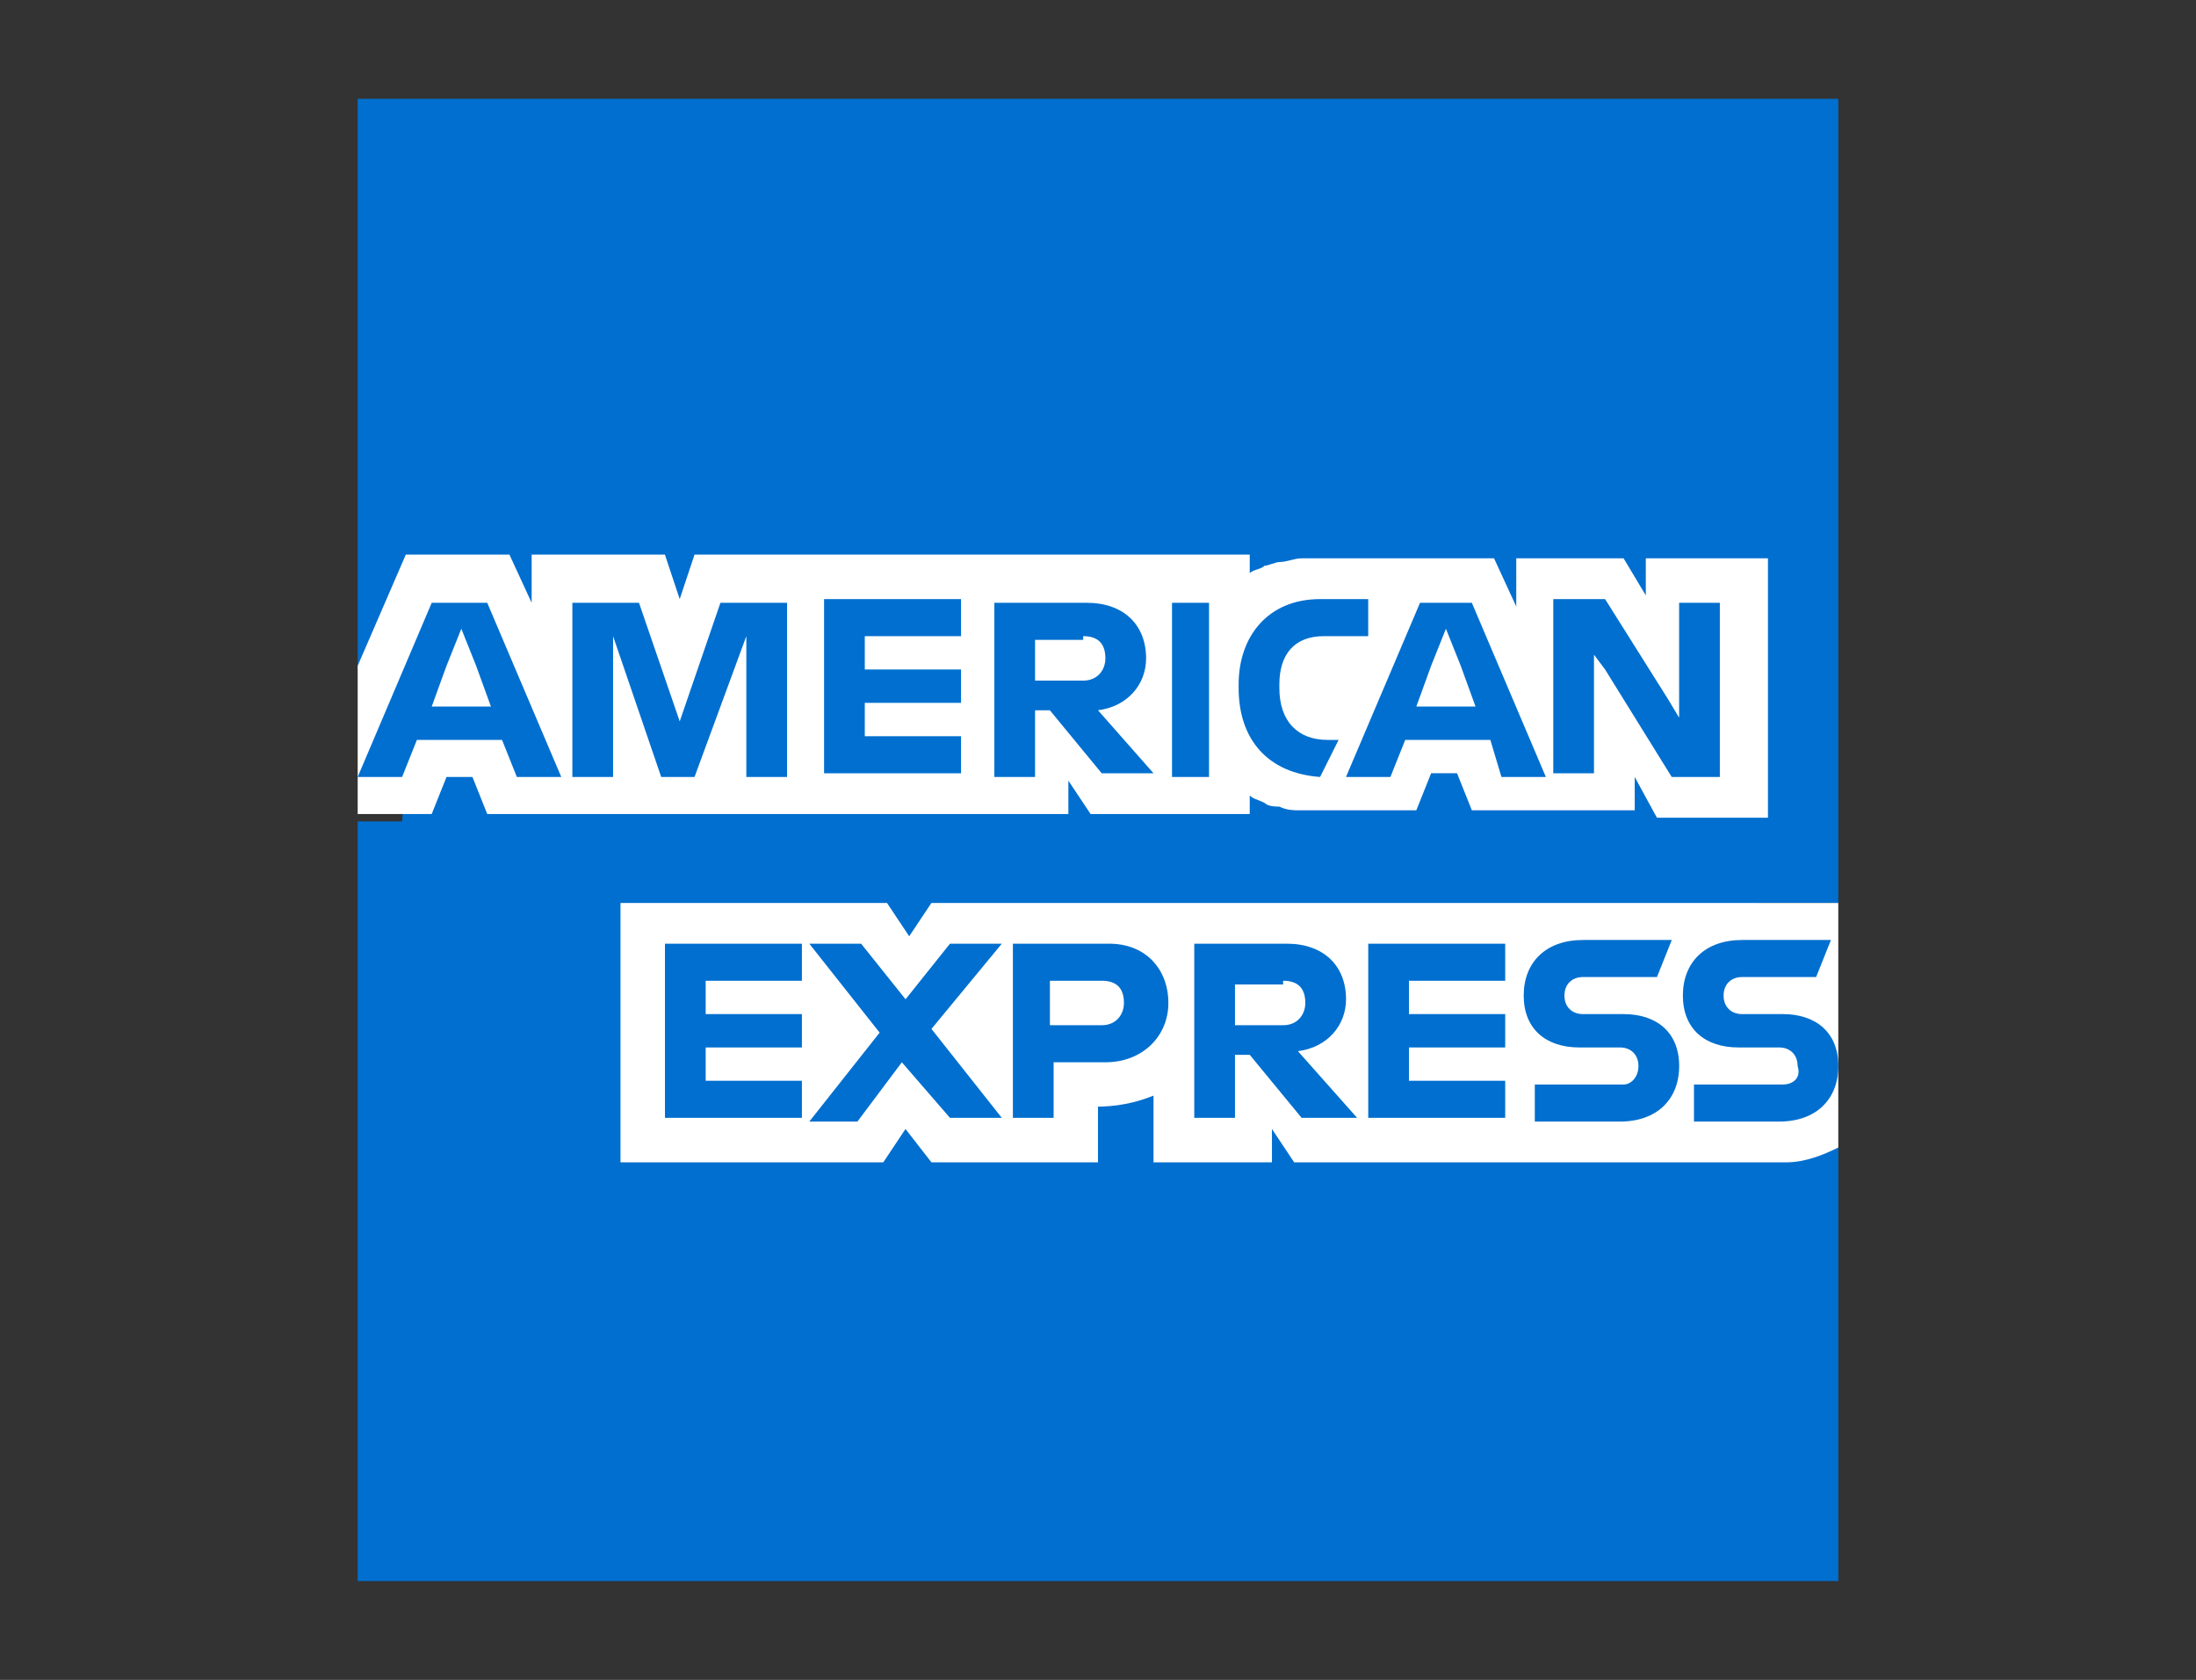 <?xml version="1.0" encoding="UTF-8"?>
<svg xmlns="http://www.w3.org/2000/svg" width="264" height="202" viewBox="0 0 264 202" fill="none">
  <rect x="0" y="0" width="264" height="202" fill="#333333" stroke="none"/>
  <g clip-path="url(#clip0_17950_20226)">
    <path d="M211.207 108.575H220.997V11.886H43V80.504L50.12 72.929L48.34 98.772H43V190.114H220.997V137.982C220.552 137.982 211.652 138.428 211.207 138.428V108.575Z" fill="#006FCF"></path>
    <path d="M220.997 137.982V108.575L111.974 108.575L109.304 112.585L106.634 108.575H74.594V139.765H106.189L108.859 135.755L111.974 139.765H131.998V133.081H131.553C134.223 133.081 136.448 132.636 138.673 131.745V139.765H152.913V135.755L155.583 139.765H214.767C216.992 139.765 219.217 138.873 220.997 137.982ZM199.192 98.327H212.542V67.137H197.857V71.593L195.187 67.137H182.282V72.929L179.613 67.137H159.143C158.253 67.137 157.363 67.137 156.473 67.137C155.583 67.137 154.693 67.582 153.803 67.582C153.358 67.582 152.468 68.028 152.023 68.028C151.578 68.474 150.688 68.474 150.243 68.919V66.691H83.494L81.714 72.038L79.934 66.691H63.915V72.484L61.245 66.691H48.785L43 80.058V97.881H51.9L53.68 93.425H56.795L58.575 97.881H128.438V93.871L131.108 97.881H150.243V95.653C150.688 96.099 151.133 96.099 152.023 96.544C152.468 96.99 153.358 96.99 153.803 96.99C154.693 97.436 155.583 97.436 156.028 97.436C156.918 97.436 157.808 97.436 158.698 97.436H170.268L172.048 92.98H175.163L176.943 97.436H196.522V93.425L199.192 98.327Z" fill="white"></path>
    <path d="M96.404 117.931V113.475H79.94V134.417H96.404V129.961H84.835V125.951H96.404V121.941H84.835V117.931H96.404ZM114.204 134.417H120.434L111.979 123.723L120.434 113.475H114.204L108.864 120.159L103.524 113.475H97.294L105.749 124.169L97.294 134.863H103.079L108.419 127.734L114.204 134.417ZM121.769 113.475V134.417H126.664V127.734H132.894C137.344 127.734 140.459 124.615 140.459 120.604C140.459 116.594 137.789 113.475 133.339 113.475H121.769ZM135.119 120.604C135.119 121.941 134.229 123.278 132.449 123.278H126.219V117.931H132.449C134.229 117.931 135.119 118.822 135.119 120.604ZM148.024 126.842H150.248L156.478 134.417H163.153L156.033 126.397C159.593 125.951 161.818 123.278 161.818 120.159C161.818 116.149 159.148 113.475 154.698 113.475H143.574V134.417H148.468V126.842H148.024ZM154.253 117.931C156.033 117.931 156.923 118.822 156.923 120.604C156.923 121.941 156.033 123.278 154.253 123.278H148.468V118.377H154.253V117.931ZM180.953 117.931V113.475H164.488V134.417H180.953V129.961H169.383V125.951H180.953V121.941H169.383V117.931H180.953ZM195.193 130.407H184.513V134.863H194.748C199.198 134.863 201.868 132.189 201.868 128.179C201.868 124.169 199.198 121.941 195.193 121.941H190.298C188.963 121.941 188.073 121.05 188.073 119.713C188.073 118.377 188.963 117.485 190.298 117.485H199.198L200.978 113.03H190.298C185.848 113.03 183.178 115.703 183.178 119.713C183.178 123.723 185.848 125.951 189.853 125.951H194.748C196.083 125.951 196.973 126.842 196.973 128.179C196.973 129.516 196.083 130.407 195.193 130.407ZM214.327 130.407H203.647V134.863H213.882C218.332 134.863 221.002 132.189 221.002 128.179C221.002 124.169 218.332 121.941 214.327 121.941H209.432C208.097 121.941 207.207 121.05 207.207 119.713C207.207 118.377 208.097 117.485 209.432 117.485H218.332L220.112 113.03H209.432C204.982 113.03 202.313 115.703 202.313 119.713C202.313 123.723 204.982 125.951 208.987 125.951H213.882C215.217 125.951 216.107 126.842 216.107 128.179C216.552 129.516 215.662 130.407 214.327 130.407Z" fill="#006FCF"></path>
    <path d="M62.135 93.427H67.475L58.575 72.485H51.9L43 93.427H48.34L50.12 88.971H60.355L62.135 93.427ZM53.68 80.059L55.46 75.604L57.24 80.059L59.02 84.961H51.9L53.68 80.059ZM79.489 93.427H83.494L89.724 76.495V93.427H94.619V72.485H86.609L81.714 86.743L76.819 72.485H68.809V93.427H73.704V76.495L79.489 93.427ZM115.534 76.495V72.039H99.069V92.981H115.534V88.525H103.964V84.515H115.534V80.505H103.964V76.495H115.534ZM123.989 85.406H126.213L132.443 92.981H138.673L131.998 85.406C135.558 84.961 137.783 82.287 137.783 79.168C137.783 75.158 135.113 72.485 130.663 72.485H119.539V93.427H124.434V85.406H123.989ZM130.218 76.495C131.998 76.495 132.888 77.386 132.888 79.168C132.888 80.505 131.998 81.842 130.218 81.842H124.434V76.94H130.218V76.495ZM140.898 93.427H145.348V72.485H140.898V93.427ZM158.698 93.427L160.923 88.971H159.588C156.028 88.971 153.803 86.743 153.803 82.733V82.287C153.803 78.723 155.583 76.495 159.143 76.495H164.483V72.039H158.698C152.468 72.039 148.908 76.495 148.908 82.287V82.733C148.908 88.971 152.468 92.981 158.698 93.427ZM180.502 93.427H185.842L176.943 72.485H170.713L161.813 93.427H167.153L168.933 88.971H179.168L180.502 93.427ZM172.048 80.059L173.828 75.604L175.608 80.059L177.388 84.961H170.268L172.048 80.059ZM192.962 80.505L200.972 93.427H206.757V72.485H201.862V86.297L200.527 84.07L192.962 72.039H186.732V92.981H191.627V78.723L192.962 80.505Z" fill="#006FCF"></path>
  </g>
  <defs>
    <clipPath id="clip0_17950_20226">
      <rect width="264" height="202" fill="white"></rect>
    </clipPath>
  </defs>
</svg>

